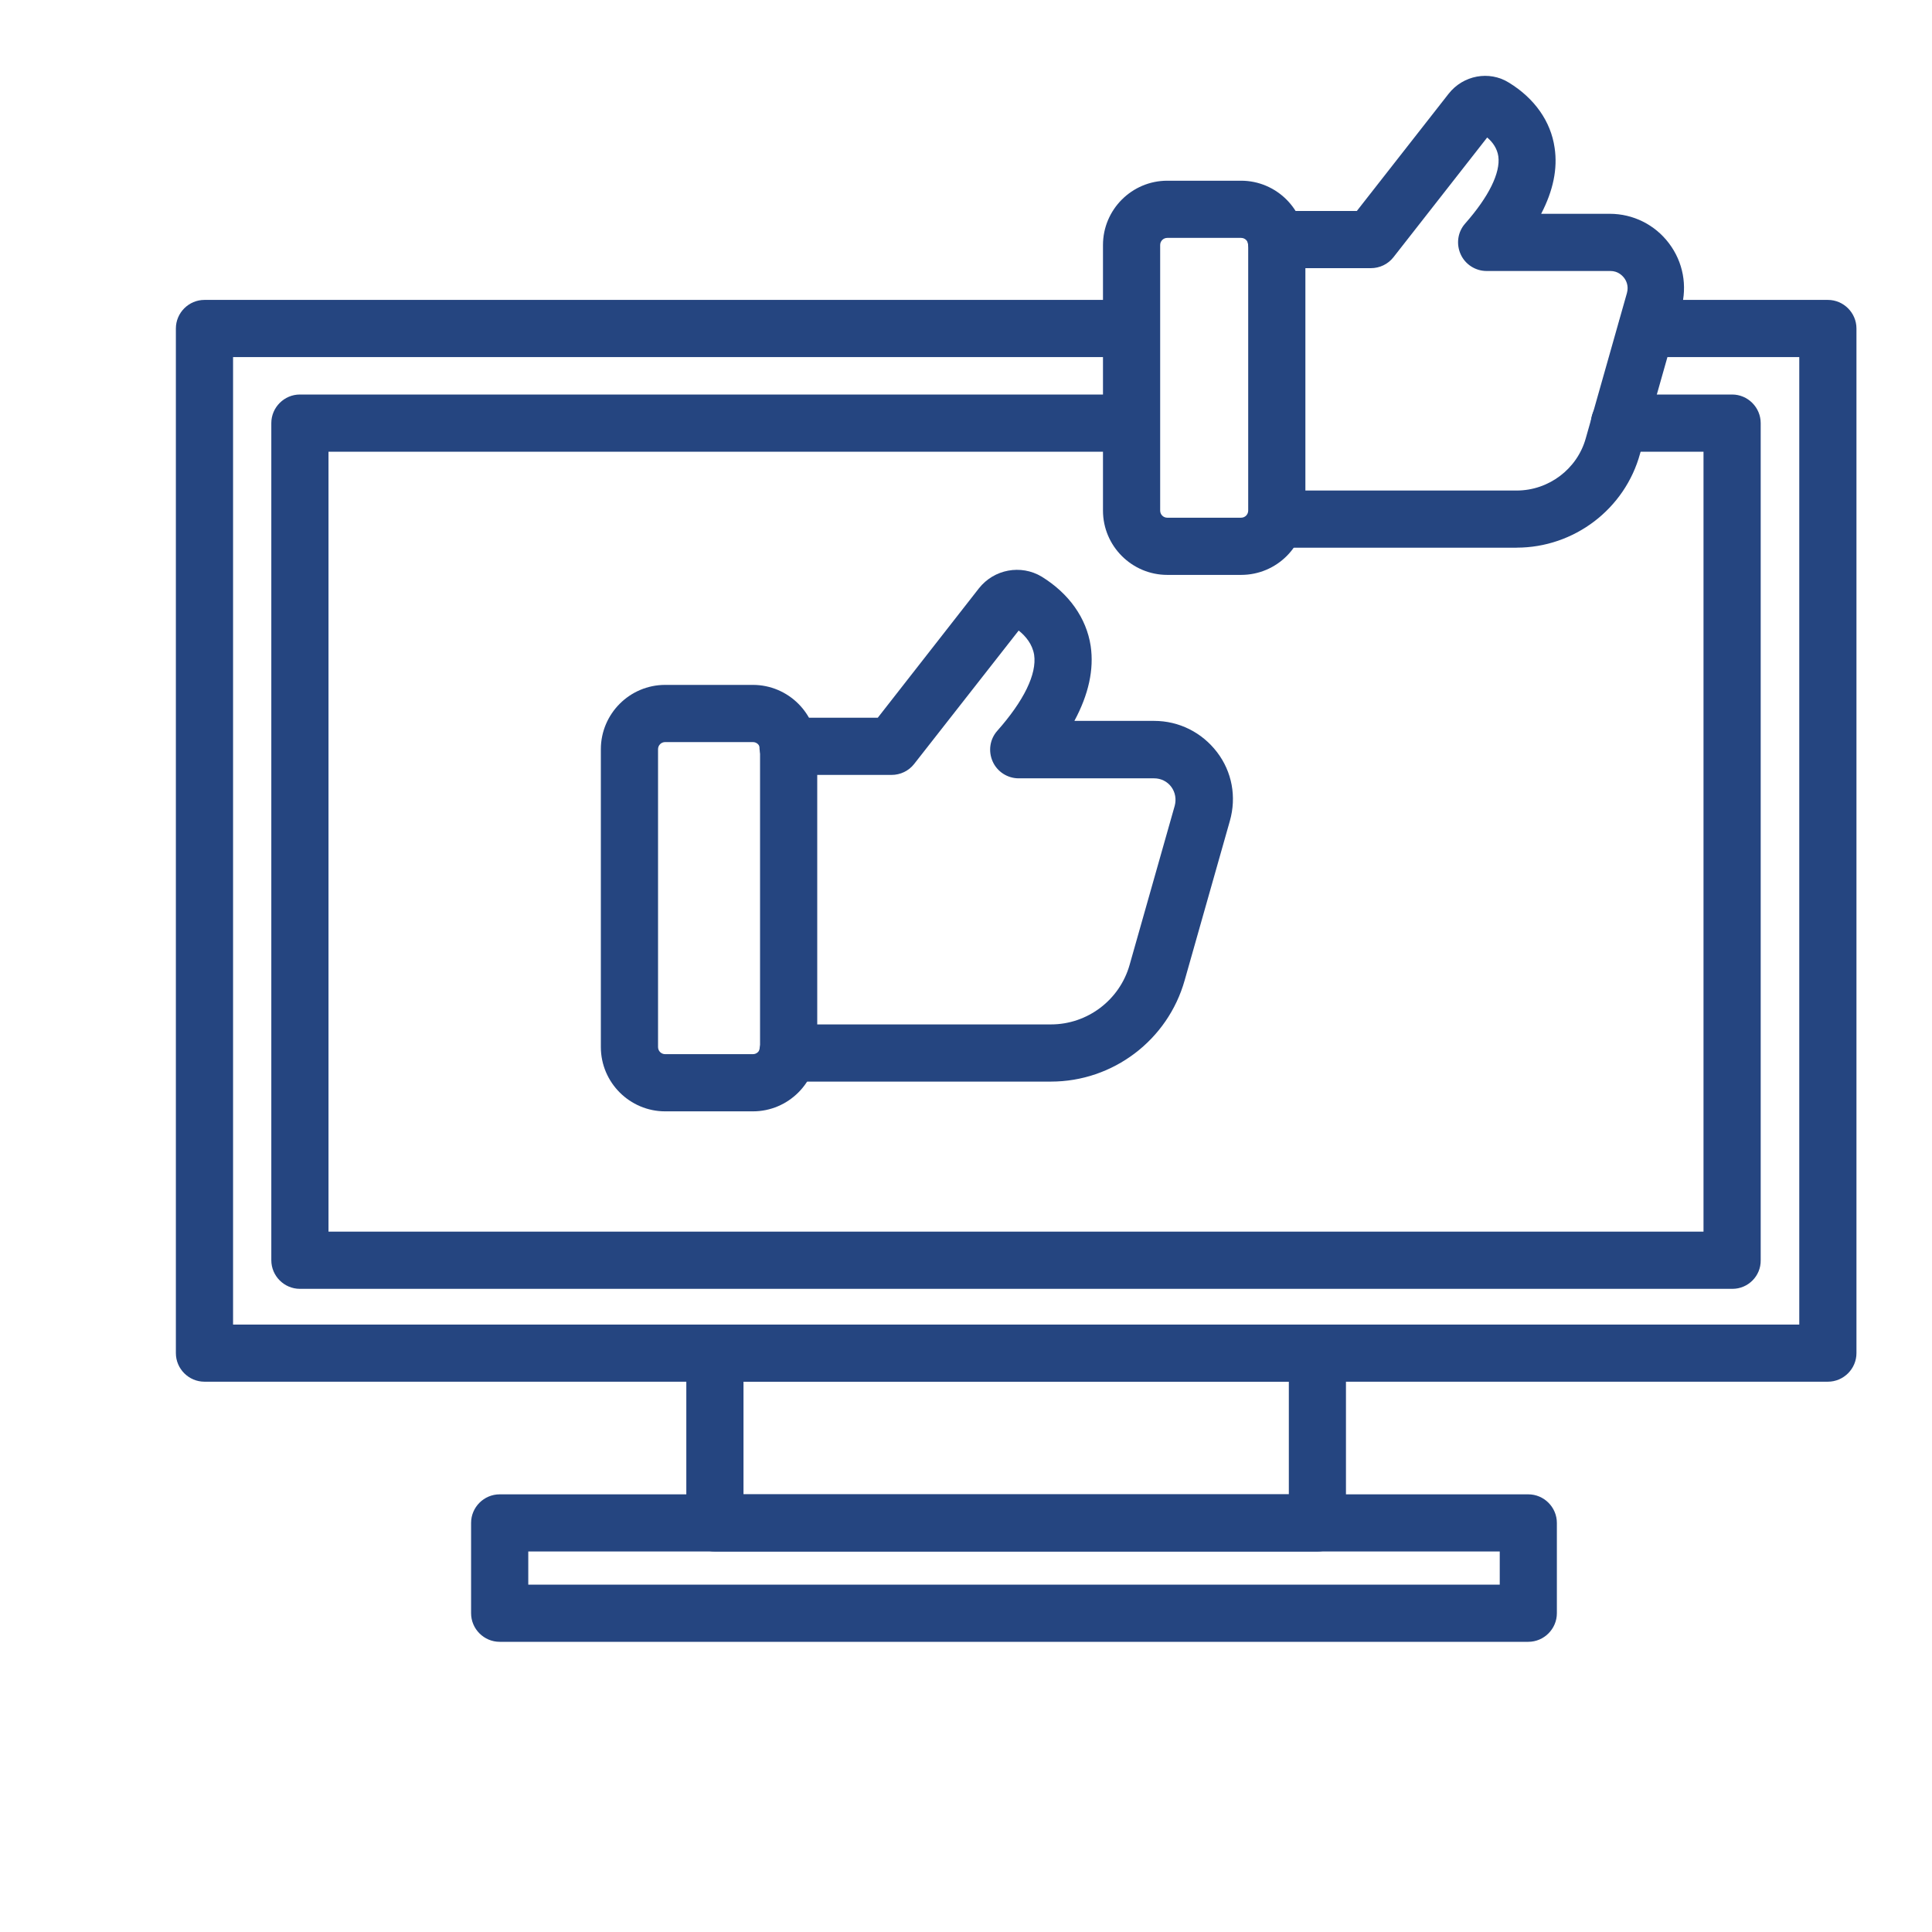 <svg xmlns="http://www.w3.org/2000/svg" id="Layer_1" data-name="Layer 1" viewBox="0 0 300 300"><defs><style>      .cls-1 {        fill: #254580;      }    </style></defs><path class="cls-1" d="M283.83,214.55H31.75c-2.44,0-4.44-2-4.44-4.44V51.01c0-2.44,2-4.44,4.44-4.44h143.92c2.44,0,4.44,2,4.44,4.44s-2,4.44-4.44,4.44H36.19v150.23h243.2V55.45h-23.65c-2.44,0-4.44-2-4.44-4.44s2-4.44,4.44-4.44h28.09c2.44,0,4.44,2,4.44,4.44v159.1c0,2.44-2,4.44-4.44,4.44Z"></path><path class="cls-1" d="M204.56,240.92h-93.55c-2.44,0-4.44-2-4.44-4.44v-26.36c0-2.44,2-4.44,4.44-4.44h93.55c2.44,0,4.44,2,4.44,4.44v26.36c0,2.49-2,4.44-4.44,4.44ZM115.45,232.04h84.68v-17.49h-84.68v17.49Z"></path><path class="cls-1" d="M237.32,254.94H77.59c-2.44,0-4.44-2-4.44-4.44v-14.02c0-2.44,2-4.44,4.44-4.44h159.72c2.44,0,4.44,2,4.44,4.44v14.02c0,2.44-2,4.44-4.44,4.44ZM82.03,246.06h150.85v-5.15H82.03v5.15Z"></path><path class="cls-1" d="M116.91,172.57h-13.62c-5.5,0-9.99-4.48-9.99-9.99v-46.24c0-5.5,4.48-9.99,9.99-9.99h13.62c5.5,0,9.99,4.48,9.99,9.99v46.24c0,5.5-4.48,9.99-9.99,9.99ZM103.29,115.23c-.62,0-1.11.49-1.11,1.11v46.24c0,.62.49,1.11,1.11,1.11h13.62c.62,0,1.11-.49,1.11-1.11v-46.24c0-.62-.49-1.11-1.11-1.11h-13.62Z"></path><path class="cls-1" d="M163.2,167.95h-40.87c-2.44,0-4.44-2-4.44-4.44s2-4.44,4.44-4.44h40.87c5.64,0,10.65-3.77,12.2-9.23l7.01-24.72c.27-1.02.09-2.09-.53-2.93s-1.6-1.33-2.66-1.33h-21.04c-1.73,0-3.33-1.02-4.04-2.62s-.44-3.46.71-4.75c4.13-4.66,6.17-8.83,5.73-11.81-.27-1.64-1.29-2.88-2.4-3.77l-16.24,20.73c-.84,1.07-2.13,1.69-3.51,1.69h-16.07c-2.44,0-4.44-2-4.44-4.44s2-4.44,4.44-4.44h13.94l15.71-20.1c2.35-2.97,6.52-3.73,9.72-1.82,4.26,2.62,6.97,6.44,7.63,10.78.53,3.64-.31,7.5-2.53,11.63h12.38c3.86,0,7.41,1.78,9.76,4.84s3.06,6.97,2,10.7l-7.01,24.72c-2.62,9.32-11.14,15.75-20.77,15.75Z"></path><path class="cls-1" d="M192.71,89.27h-11.45c-5.5,0-9.99-4.48-9.99-9.99v-41.23c0-5.5,4.48-9.99,9.99-9.99h11.45c5.5,0,9.99,4.48,9.99,9.99v41.23c.04,5.5-4.44,9.99-9.99,9.99ZM181.26,36.94c-.62,0-1.11.49-1.11,1.11v41.23c0,.62.49,1.11,1.11,1.11h11.45c.62,0,1.11-.49,1.11-1.11v-41.23c0-.62-.49-1.11-1.11-1.11h-11.45Z"></path><path class="cls-1" d="M235.5,85.05h-37.32c-2.44,0-4.44-2-4.44-4.44s2-4.44,4.44-4.44h37.32c4.97,0,9.41-3.33,10.74-8.12l6.39-22.55c.31-1.11-.13-1.95-.44-2.35s-.98-1.07-2.13-1.07h-19.22c-1.73,0-3.33-1.02-4.04-2.62s-.44-3.46.71-4.75c3.68-4.17,5.5-7.9,5.15-10.43-.18-1.24-.89-2.22-1.73-2.93l-14.56,18.6c-.84,1.07-2.13,1.69-3.51,1.69h-14.69c-2.44,0-4.44-2-4.44-4.44s2-4.44,4.44-4.44h12.52l14.25-18.2c2.26-2.88,6.3-3.64,9.36-1.73,3.99,2.44,6.52,6.04,7.1,10.12.49,3.24-.22,6.66-2.09,10.25h10.65c3.64,0,7.01,1.69,9.19,4.57,2.22,2.93,2.88,6.61,1.91,10.12l-6.39,22.55c-2.35,8.61-10.25,14.6-19.17,14.6Z"></path><path class="cls-1" d="M269,200.13H46.57c-2.44,0-4.44-2-4.44-4.44V65.7c0-2.44,2-4.44,4.44-4.44h129.1c2.44,0,4.44,2,4.44,4.44s-2,4.44-4.44,4.44H51.01v121.11h213.51v-121.11h-13.05c-2.44,0-4.44-2-4.44-4.44s2-4.44,4.44-4.44h17.49c2.44,0,4.44,2,4.44,4.44v129.99c.04,2.44-1.95,4.44-4.39,4.44Z"></path></svg>